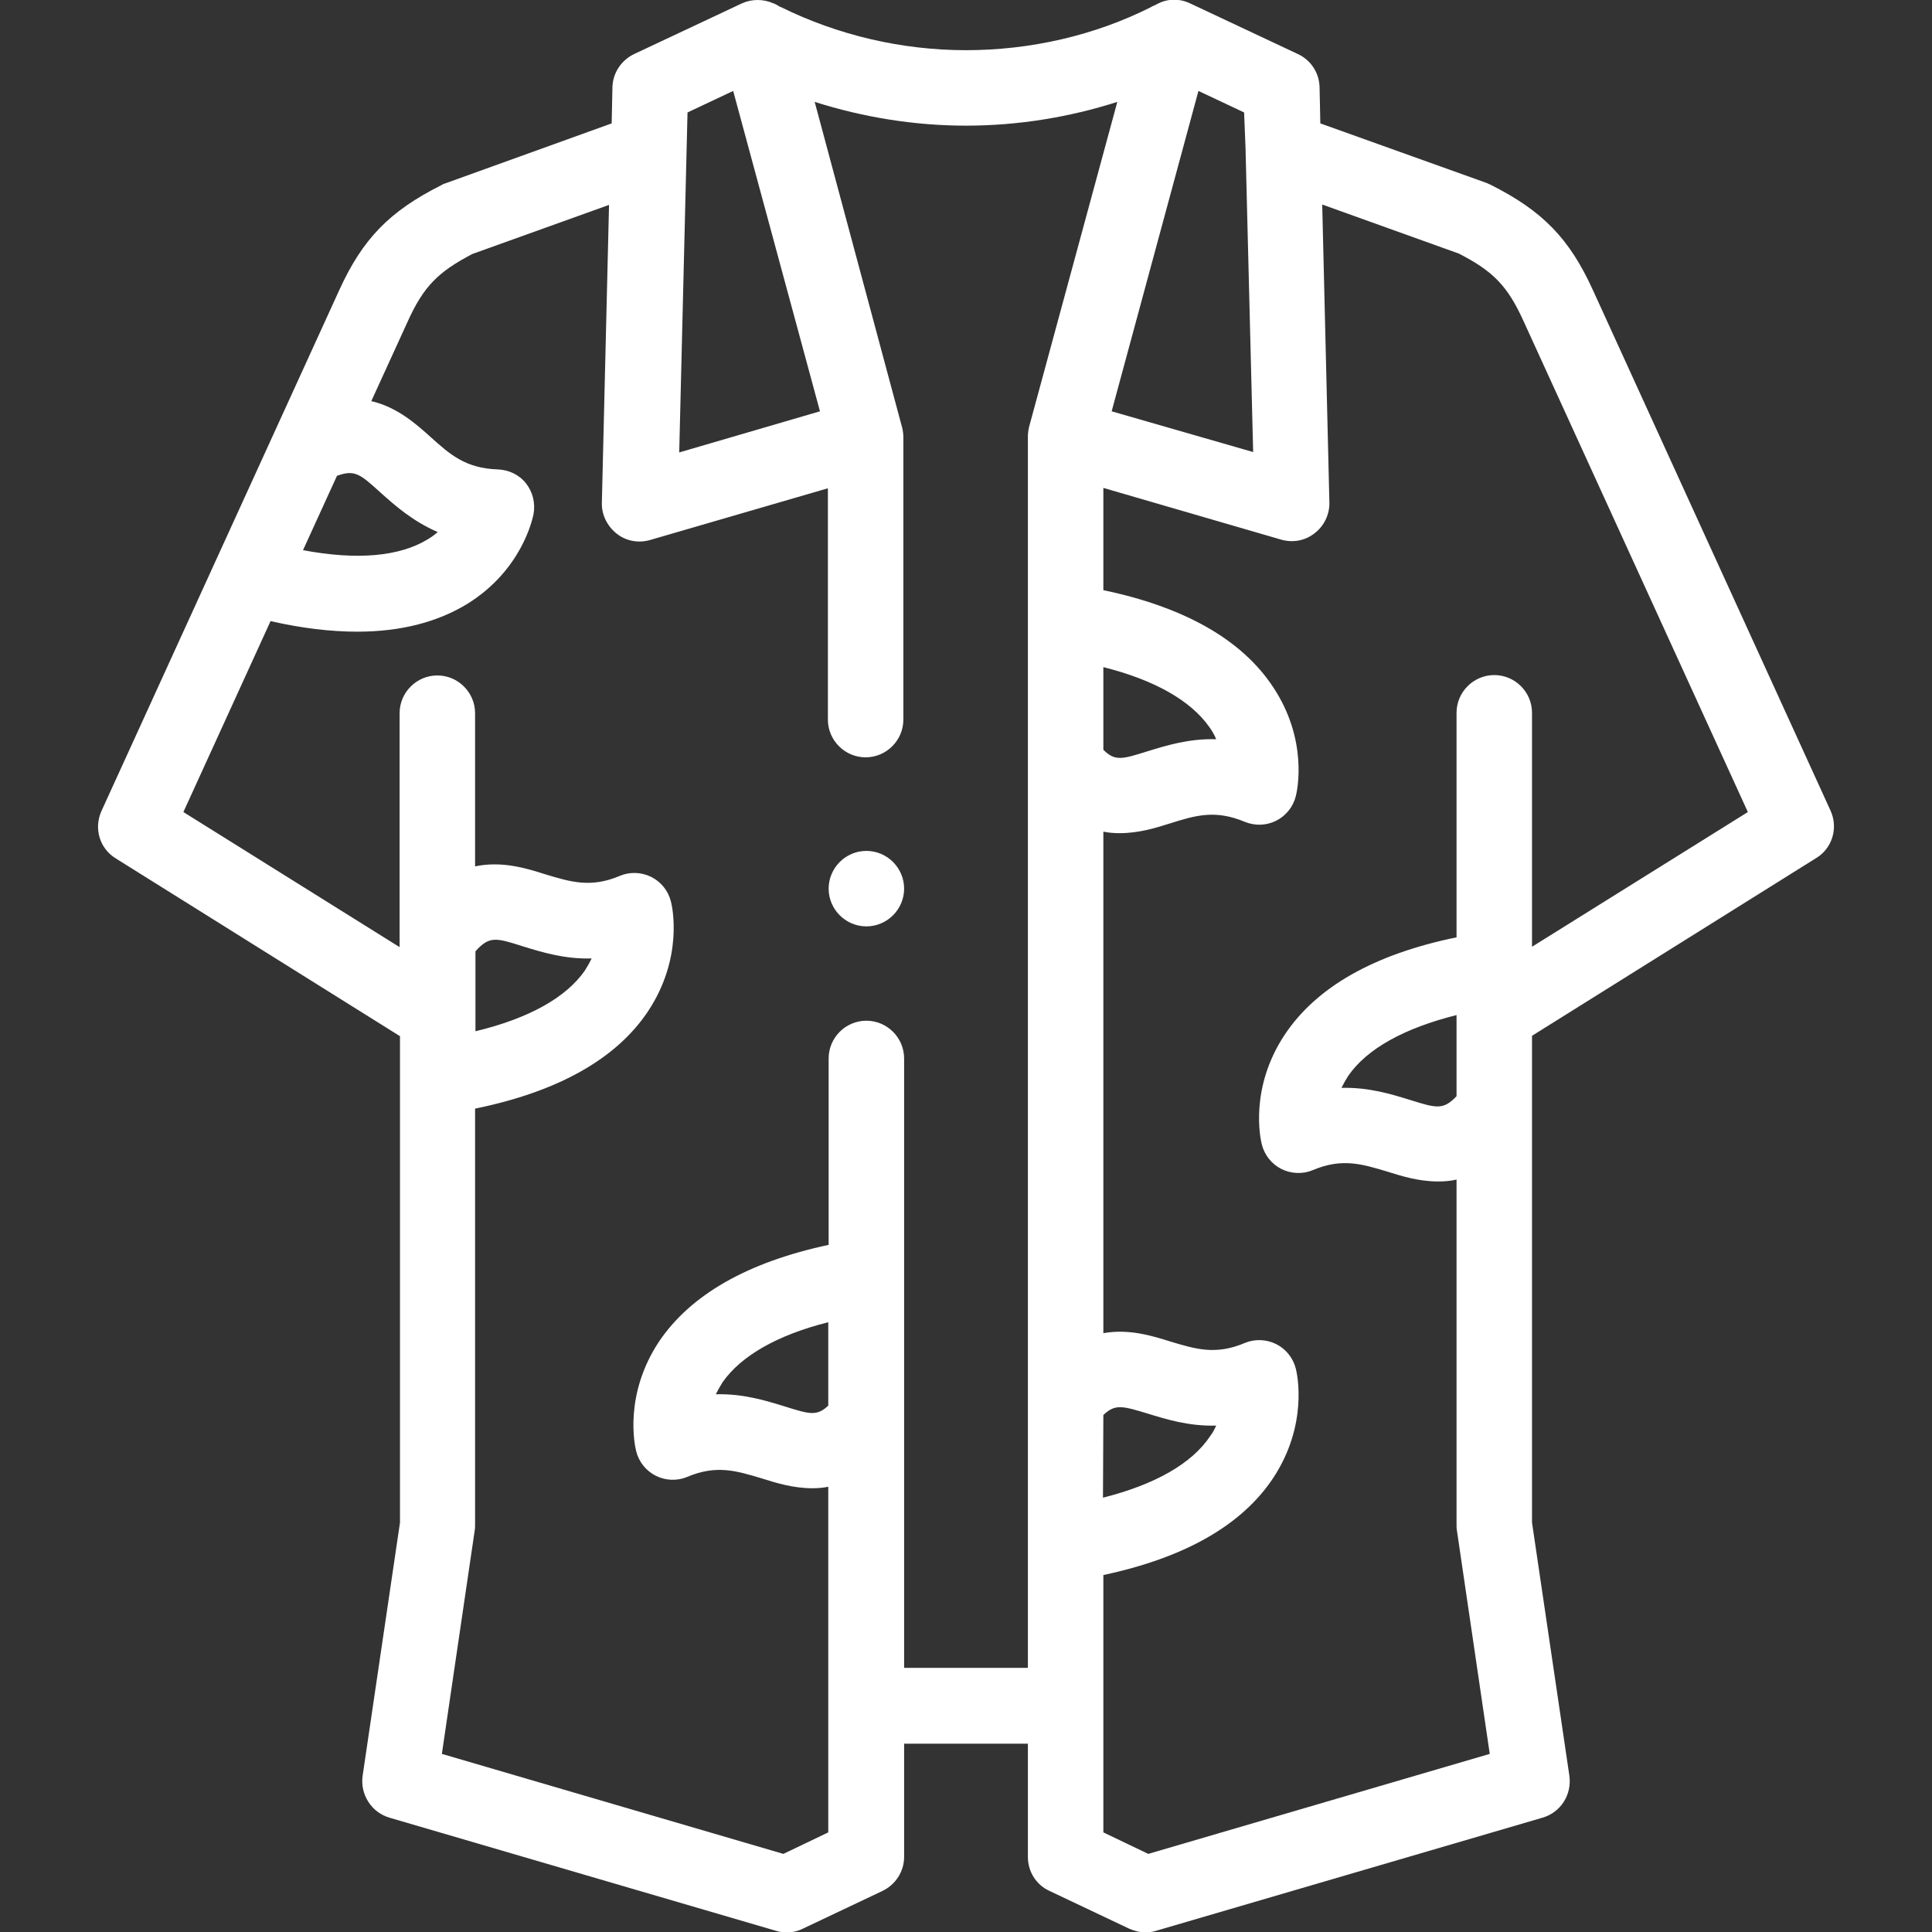<?xml version="1.0" encoding="UTF-8"?> <!-- Generator: Adobe Illustrator 24.3.0, SVG Export Plug-In . SVG Version: 6.00 Build 0) --> <svg xmlns="http://www.w3.org/2000/svg" xmlns:xlink="http://www.w3.org/1999/xlink" id="Layer_1" x="0px" y="0px" viewBox="0 0 512 512" style="enable-background:new 0 0 512 512;" xml:space="preserve"><rect x="0" y="0" width="512" height="512" fill="#333333" stroke="none"/> <style type="text/css"> .st0{fill:#FFFFFF;} </style> <g> <g> <path class="st0" d="M485.1,214.8l-63-138c-6.2-13.6-13.3-20.9-27-27.8c-0.4-0.2-0.7-0.3-1.1-0.5l-44.1-15.8l-0.2-9.6 c-0.1-3.8-2.3-7.2-5.8-8.8L315.4,0.9c-2.7-1.3-5.8-1.3-8.4,0c-0.4,0.2-0.8,0.4-1.2,0.6c-0.3,0.1-0.5,0.2-0.8,0.4 c-14.9,7.5-31.9,11.4-49,11.4s-34-4-49-11.4c-0.3-0.1-0.5-0.2-0.8-0.4c-0.4-0.2-0.8-0.5-1.2-0.6c-2.7-1.2-5.8-1.2-8.4,0 l-28.5,13.4c-3.4,1.6-5.7,5-5.8,8.8l-0.2,9.6L118,48.6c-0.4,0.1-0.8,0.3-1.1,0.5c-13.7,6.9-20.8,14.2-27,27.8l-63,138 c-2.1,4.6-0.5,10,3.8,12.6l75.3,47.1v128.9l-9.9,67.1c-0.7,4.9,2.3,9.7,7.1,11.1l102.5,30c0.9,0.3,1.9,0.4,2.8,0.4 c1.5,0,2.9-0.3,4.3-1l21.1-10c3.5-1.7,5.7-5.2,5.7-9v-30h32.8h0v30c0,3.9,2.2,7.4,5.7,9l21.1,10c1.4,0.6,2.8,1,4.3,1 c0.9,0,1.9-0.1,2.8-0.4l102.5-30c4.8-1.4,7.8-6.1,7.1-11.1l-9.9-67.1V274.5l75.3-47.1C485.6,224.8,487.2,219.4,485.1,214.8 L485.1,214.8z M330.1,39.8c0,0.1,0,0.3,0,0.4l2,79.6L294.6,109l23-84.9l12.1,5.7L330.1,39.8z M182.2,29.8l12.1-5.7l23,84.9 L180,119.9L182.2,29.8z M100.8,130.5c3.8,3.4,8.5,7.6,15.2,10.5c-0.8,0.7-1.6,1.3-2.6,1.9c-7.5,4.6-18.8,5.6-33.1,2.9l9-19.7 C94,124.4,95.4,125.6,100.8,130.5z M126,252.1c3.7-4.1,5.4-3.6,12.6-1.3c4.9,1.5,10.9,3.4,18.2,3.2c-0.5,1-1.1,2.1-1.8,3.2 c-5,7.2-14.9,12.7-29,16.1L126,252.1z M219.6,372.4c-3.1,3-5,2.4-11.7,0.3c-4.9-1.5-10.9-3.4-18.2-3.2c0.5-1,1.1-2.1,1.8-3.2 c4.9-7,14.5-12.5,28-15.9V372.4z M272.4,442h-32.8V280.5c0-5.5-4.5-10-10-10s-10,4.5-10,10v49.4c-21.5,4.6-36.6,13.2-45,25.7 c-9.3,14.1-6.4,27.5-6,29c0.7,2.8,2.6,5.2,5.2,6.5c2.6,1.3,5.7,1.4,8.3,0.3c7.8-3.3,13.1-1.6,19.8,0.4c3.8,1.2,8.3,2.6,13.4,2.6 c1.4,0,2.8-0.1,4.2-0.4v91.6l-11.9,5.7l-90.5-26.5l8.7-59.2c0.1-0.5,0.1-1,0.1-1.5V293.8c22-4.5,37.5-13.2,45.9-25.9 c9.3-14.1,6.4-27.5,6-29c-0.7-2.8-2.6-5.2-5.2-6.5c-2.6-1.3-5.7-1.4-8.3-0.3c-7.8,3.3-13.1,1.6-19.8-0.4c-5-1.6-11.5-3.6-18.6-2.1 V189c0-5.5-4.5-10-10-10s-10,4.5-10,10v62l-57.3-35.8l23.1-50.6c8.3,1.9,16,2.8,23,2.8c11.4,0,21.2-2.5,29.2-7.4 c14.3-8.9,17.2-22.3,17.5-23.8c0.5-2.9-0.2-5.8-2-8.1c-1.8-2.3-4.6-3.6-7.5-3.7c-8.5-0.3-12.6-3.9-17.8-8.6 c-3.8-3.4-8.8-7.9-15.7-9.5l9.6-21c4.2-9.3,8-13.2,17.2-18l36.2-13l-1.9,78.9c-0.1,3.2,1.4,6.2,3.9,8.2s5.8,2.6,8.9,1.7l47.1-13.7 v61.3c0,5.5,4.5,10,10,10s10-4.5,10-10v-74.7c0-0.9-0.1-1.8-0.3-2.6L215.9,27c12.9,4.1,26.5,6.3,40.1,6.3 c13.7,0,27.3-2.2,40.1-6.3l-23.4,86.2c-0.2,0.9-0.3,1.7-0.3,2.6L272.4,442C272.4,442,272.4,442,272.4,442L272.4,442z M292.4,375 c3.1-3,5.1-2.4,11.7-0.4c4.9,1.5,10.9,3.4,18.2,3.2c-0.4,0.9-0.9,1.9-1.6,2.8c-4.8,7.2-14.5,12.8-28.4,16.3L292.4,375L292.4,375z M292.4,176.8c13.6,3.4,23.2,8.9,28.1,15.9c0.8,1.1,1.4,2.2,1.8,3.2c-7.3-0.2-13.3,1.7-18.2,3.2c-6.7,2.1-8.6,2.7-11.7-0.4 L292.4,176.8L292.4,176.8z M386,290.5c-3.5,3.7-5.3,3.2-12.3,1c-4.9-1.5-10.9-3.4-18.2-3.2c0.5-1,1.1-2.1,1.8-3.2 c5-7.2,14.8-12.6,28.7-16.1V290.5z M406,250.9v-62c0-5.5-4.5-10-10-10s-10,4.5-10,10v59.5c-21.9,4.5-37.2,13.2-45.6,25.9 c-9.3,14.1-6.4,27.5-6,29c0.7,2.8,2.6,5.2,5.2,6.5c2.6,1.3,5.7,1.4,8.3,0.3c7.8-3.3,13.1-1.6,19.8,0.4c3.8,1.2,8.3,2.6,13.4,2.6 c1.6,0,3.2-0.1,4.9-0.5v91.5c0,0.5,0,1,0.1,1.5l8.7,59.2l-90.5,26.5l-11.9-5.7v-68.2c21.6-4.6,36.7-13.2,45-25.7 c9.3-14.1,6.4-27.5,6-29c-0.7-2.8-2.6-5.2-5.2-6.5s-5.7-1.4-8.3-0.3c-7.8,3.3-13.1,1.6-19.8-0.4c-4.8-1.5-10.9-3.4-17.7-2.2V220.4 c1.5,0.3,2.9,0.4,4.3,0.4c5.1,0,9.6-1.4,13.4-2.6c6.7-2.1,11.9-3.7,19.8-0.4c2.7,1.1,5.7,1,8.3-0.3c2.6-1.3,4.5-3.7,5.2-6.5 c0.4-1.5,3.3-14.9-6-28.9c-8.3-12.6-23.5-21.2-45-25.7v-27.1l47.1,13.7c3.1,0.9,6.4,0.3,8.9-1.7c2.5-1.9,4-5,3.9-8.2l-1.9-78.9 l36.2,13c9.2,4.7,13,8.7,17.2,18l59.4,130L406,250.9z"></path> <path class="st0" d="M229.6,225.5L229.6,225.5c-5.5,0-10,4.5-10,10s4.5,10,10,10s10-4.5,10-10S235.1,225.5,229.6,225.5z"></path> </g> </g> </svg> 